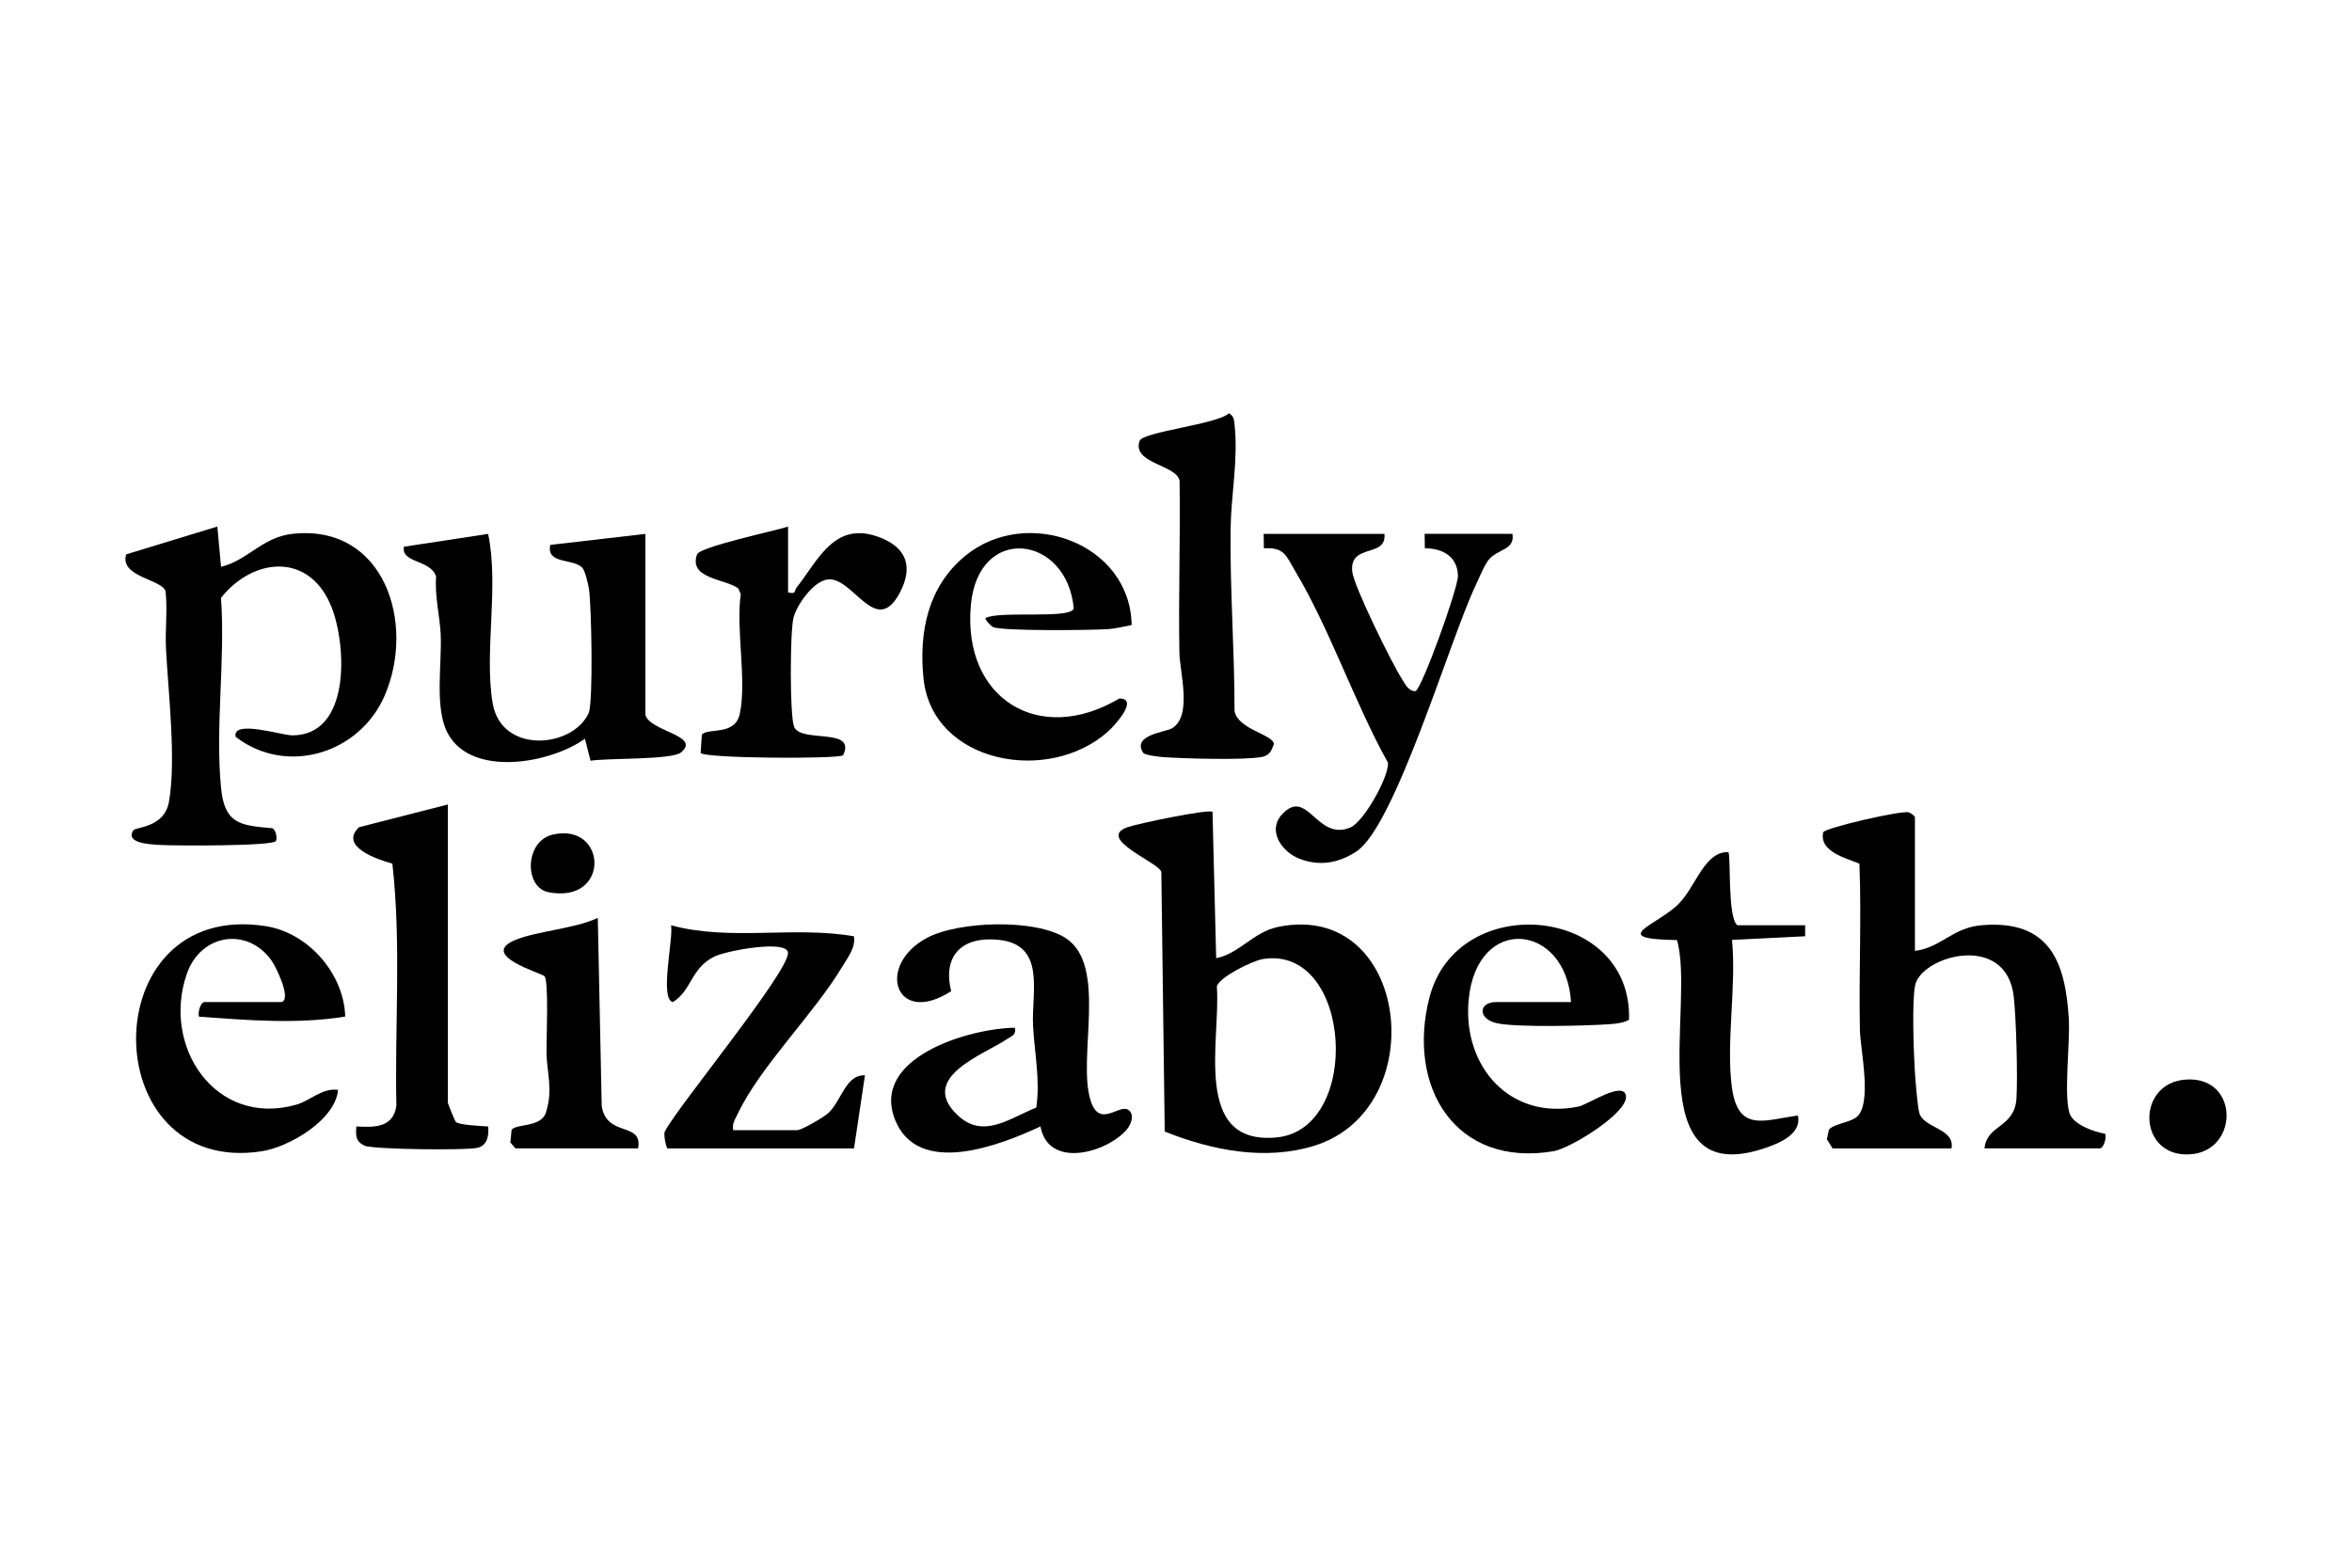 <svg width="300" height="200" viewBox="0 0 300 200" fill="none" xmlns="http://www.w3.org/2000/svg">
<path d="M244.251 121.311C247.629 120.891 249.006 118.324 252.865 118.026C261.363 117.368 263.426 122.58 263.874 129.921C264.065 133.047 263.225 139.478 263.953 141.974C264.392 143.477 267.108 144.401 268.521 144.644C268.717 145.166 268.316 146.506 267.822 146.506H253.122C253.444 143.402 256.981 143.934 257.205 140.089C257.368 137.266 257.172 129.958 256.855 127.139C255.912 118.828 244.983 121.964 244.265 125.753C243.863 127.872 244.087 134.064 244.232 136.496C244.302 137.672 244.568 141.12 244.811 141.984C245.366 143.962 249.37 143.93 248.917 146.51H233.751L233.018 145.339L233.27 144.163C233.728 143.421 235.907 143.216 236.779 142.539C238.865 140.91 237.283 133.915 237.232 131.363C237.087 124.316 237.447 117.214 237.171 110.186C235.515 109.486 232.01 108.674 232.552 106.186C232.673 105.636 242.571 103.349 243.476 103.638C243.733 103.722 244.251 104.11 244.251 104.273V121.306V121.311Z" fill="black"/>
<path d="M27.722 67.174L28.194 72.312C31.586 71.5 33.453 68.532 37.289 68.107C49.016 66.81 53.057 79.508 49.062 88.747C45.856 96.167 36.533 99.004 30.06 94.002C29.584 91.753 35.935 93.815 37.289 93.815C44.713 93.811 44.232 82.494 42.324 77.543C39.571 70.412 32.314 71.066 28.189 76.274C28.753 84.067 27.433 92.873 28.198 100.535C28.655 105.104 30.592 105.304 34.736 105.664C35.249 105.906 35.366 107.031 35.189 107.302C34.764 107.955 22.384 107.908 20.47 107.796C19.224 107.726 15.911 107.605 17.008 105.934C17.306 105.477 20.951 105.631 21.548 102.299C22.491 97.035 21.464 88.313 21.175 82.826C21.044 80.366 21.385 77.874 21.119 75.415C20.587 73.87 15.234 73.618 16.093 70.725L27.727 67.174H27.722Z" fill="black"/>
<path d="M154.657 103.573L155.124 122.24C158.036 121.689 159.875 118.894 163.029 118.25C179.768 114.815 182.839 141.475 167.621 146.174C161.335 148.116 154.522 146.744 148.563 144.359L148.129 111.278C148.082 110.125 139.715 107.022 143.789 105.538C144.993 105.099 154.242 103.163 154.662 103.578L154.657 103.573ZM161.065 122.356C159.781 122.566 155.586 124.606 155.208 125.833C155.731 132.632 151.997 146.132 162.819 145.11C173.828 144.07 172.47 120.485 161.06 122.356H161.065Z" fill="black"/>
<path d="M82.321 91.212C82.923 93.34 89.475 93.83 86.862 95.995C85.695 96.961 77.43 96.7 75.321 97.05L74.612 94.245C70.188 97.418 60.15 99.206 57.112 93.559C55.39 90.358 56.384 84.697 56.212 80.927C56.104 78.589 55.428 76.055 55.628 73.577C54.984 71.37 51.139 71.874 51.522 69.75L62.259 68.112C63.678 74.874 61.732 83.148 62.838 89.704C63.944 96.261 73.058 95.444 75.083 90.974C75.685 89.644 75.452 77.203 75.116 75.094C75.018 74.473 74.635 72.826 74.271 72.429C73.17 71.22 69.642 72.028 70.188 69.517L82.321 68.112V91.212Z" fill="black"/>
<path d="M143.775 144.037C141.306 147.033 133.714 149.226 132.715 143.71C127.596 146.09 117.138 150.216 114.18 142.889C110.974 134.942 123.578 131.195 129.453 131.115C129.654 132.072 128.977 132.198 128.38 132.604C125.51 134.541 116.97 137.495 122.206 142.329C125.468 145.344 128.795 142.642 132.179 141.302C132.701 137.807 131.945 134.27 131.768 130.896C131.544 126.584 133.471 120.518 127.363 119.897C122.757 119.426 120.19 121.866 121.324 126.449C114.231 131.036 111.636 123.192 118.23 119.654C122.248 117.498 132.132 117.176 135.963 119.701C141.311 123.22 137.4 134.825 139.094 140.365C140.224 144.046 142.744 140.789 143.92 141.596C144.769 142.18 144.26 143.444 143.77 144.037H143.775Z" fill="black"/>
<path d="M176.586 68.112C176.903 71.206 172.134 69.26 172.474 72.895C172.647 74.734 177.58 84.716 178.826 86.634C179.236 87.264 179.638 88.192 180.543 88.174C181.308 87.992 185.989 75.056 185.961 73.465C185.914 71.015 184.034 69.951 181.742 69.946L181.714 68.107H192.914C193.255 70.198 191.052 70.002 189.899 71.393C189.321 72.093 188.611 73.861 188.168 74.795C184.944 81.58 177.967 105.384 173.006 108.632C170.715 110.13 168.284 110.55 165.717 109.542C163.491 108.669 161.625 105.981 163.501 103.923C166.781 100.325 167.934 107.414 172.264 105.557C173.944 104.833 177.16 99.145 177.038 97.306C172.736 89.574 169.642 80.278 165.157 72.774C164.037 70.898 163.846 69.806 161.209 69.951L161.181 68.112H176.581H176.586Z" fill="black"/>
<path d="M200.385 127.844C199.806 117.778 188.327 116.504 187.323 127.615C186.563 136.062 192.597 142.968 201.342 141.172C202.513 140.929 207.012 137.877 207.385 139.753C207.814 141.914 200.282 146.505 198.173 146.865C185.597 148.988 179.409 138.624 182.321 127.279C185.877 113.433 208.248 115.533 207.782 130.107C207.007 130.513 206.167 130.597 205.304 130.662C202.392 130.872 193.408 131.096 190.921 130.536C188.434 129.976 188.607 127.839 190.819 127.839H200.385V127.844Z" fill="black"/>
<path d="M144.344 79.737C143.35 79.923 142.389 80.189 141.372 80.259C139.267 80.404 127.862 80.535 126.663 79.998C126.373 79.867 125.575 78.99 125.72 78.845C127.451 77.879 136.673 79.037 136.957 77.609C136.108 68.248 124.787 66.768 123.835 77.189C122.743 89.149 132.566 95.192 142.781 89.107C145.334 89.149 142.123 92.612 141.353 93.302C133.775 100.125 118.893 97.414 117.792 86.531C117.19 80.591 118.375 74.795 123.14 70.894C130.951 64.5 144.158 69.279 144.344 79.732V79.737Z" fill="black"/>
<path d="M35.889 127.844C37.256 127.503 35.193 123.331 34.643 122.557C31.577 118.212 25.622 119.127 23.844 124.199C20.573 133.514 27.503 143.846 37.779 140.934C39.599 140.42 41.082 138.759 43.117 139.044C42.786 142.898 36.855 146.324 33.439 146.865C12.052 150.244 11.786 114.694 33.905 118.156C39.337 119.006 43.882 124.246 44.032 129.687C37.919 130.695 31.549 130.145 25.389 129.706C25.193 129.183 25.589 127.839 26.089 127.839H35.889V127.844Z" fill="black"/>
<path d="M145.833 96.065C144.312 93.806 148.568 93.4 149.403 92.957C152.156 91.505 150.476 85.724 150.434 83.292C150.304 75.98 150.57 68.653 150.458 61.336C150.07 59.269 144.368 59.152 145.352 56.254C145.758 55.069 155.185 54.164 156.762 52.722C157.443 53.142 157.406 53.618 157.481 54.313C157.938 58.592 157.023 63.24 156.967 67.379C156.865 75.186 157.471 82.924 157.467 90.722C157.91 93.073 162.385 93.694 162.488 94.921C162.18 95.785 161.923 96.382 160.957 96.569C158.699 97.003 150.952 96.774 148.334 96.587C147.812 96.55 146.02 96.335 145.833 96.055V96.065Z" fill="black"/>
<path d="M57.122 102.645V140.677C57.122 140.812 58.045 143.071 58.153 143.15C58.671 143.542 61.401 143.65 62.259 143.71C62.385 144.812 62.18 146.067 60.995 146.412C59.707 146.79 47.546 146.65 46.501 146.16C45.357 145.628 45.362 144.877 45.455 143.706C47.812 143.841 50.122 143.864 50.56 141.106C50.341 130.817 51.2 120.387 50.047 110.181C48.059 109.626 43.239 107.988 45.786 105.533L57.122 102.635V102.645Z" fill="black"/>
<path d="M85.121 146.51C85.023 146.445 84.505 144.611 84.878 144.209C86.712 140.84 100.698 123.863 100.507 121.539C100.367 119.845 92.686 121.287 91.183 122.006C88.103 123.476 88.29 126.299 85.83 127.844C84.085 127.475 85.928 119.649 85.592 118.044C93.166 120.097 101.221 118.105 108.925 119.449C109.14 120.928 108.151 122.123 107.432 123.322C103.82 129.365 96.96 136.038 94.067 142.156C93.745 142.837 93.362 143.346 93.525 144.181H101.692C102.252 144.181 105.038 142.553 105.612 142.035C107.362 140.453 107.829 137.084 110.325 137.186L108.93 146.515H85.13L85.121 146.51Z" fill="black"/>
<path d="M100.52 67.179V75.579C101.608 75.84 101.29 75.368 101.589 74.986C104.426 71.374 106.498 66.259 112.374 68.621C115.78 69.993 116.419 72.485 114.781 75.602C111.725 81.416 108.846 73.586 105.602 73.922C103.745 74.118 101.626 77.184 101.206 78.826C100.768 80.548 100.712 91.356 101.295 92.733C102.186 94.837 109.289 92.747 107.534 96.359C106.741 96.853 89.951 96.76 89.367 96.065L89.521 93.746C90.193 92.789 93.721 93.946 94.351 91.109C95.285 86.876 93.843 80.301 94.487 75.793L94.165 75.065C92.522 73.829 87.809 73.875 88.905 70.735C89.251 69.75 98.868 67.729 100.52 67.179Z" fill="black"/>
<path d="M220.918 138.811C221.721 144.546 225.165 142.861 229.318 142.315C229.869 144.723 226.793 145.922 224.913 146.538C209.014 151.728 216.275 128.017 213.9 119.934C204.837 119.785 211.44 118.049 214.166 115.258C216.321 113.056 217.418 108.609 220.451 108.711C220.797 109.043 220.321 117.172 221.618 118.044H230.251V119.444L220.918 119.911C221.506 125.772 220.125 133.145 220.918 138.811Z" fill="black"/>
<path d="M65.754 146.51L65.097 145.759L65.255 144.14C65.829 143.337 69.002 143.855 69.618 141.97C70.598 138.974 69.721 136.813 69.702 134.158C69.693 132.665 70.02 124.974 69.432 124.522C68.844 124.069 61.041 121.834 65.754 119.906C68.484 118.786 73.324 118.474 76.25 117.106L76.749 141.111C77.384 145.162 82.022 143.039 81.388 146.506H65.754V146.51Z" fill="black"/>
<path d="M278.69 137.737C285.895 137.116 285.666 147.593 278.62 147.271C272.684 146.995 272.623 138.26 278.69 137.737Z" fill="black"/>
<path d="M70.524 106.471C77.482 104.903 77.883 115.352 69.969 113.826C66.819 113.219 66.917 107.283 70.524 106.471Z" fill="black"/>
</svg>
